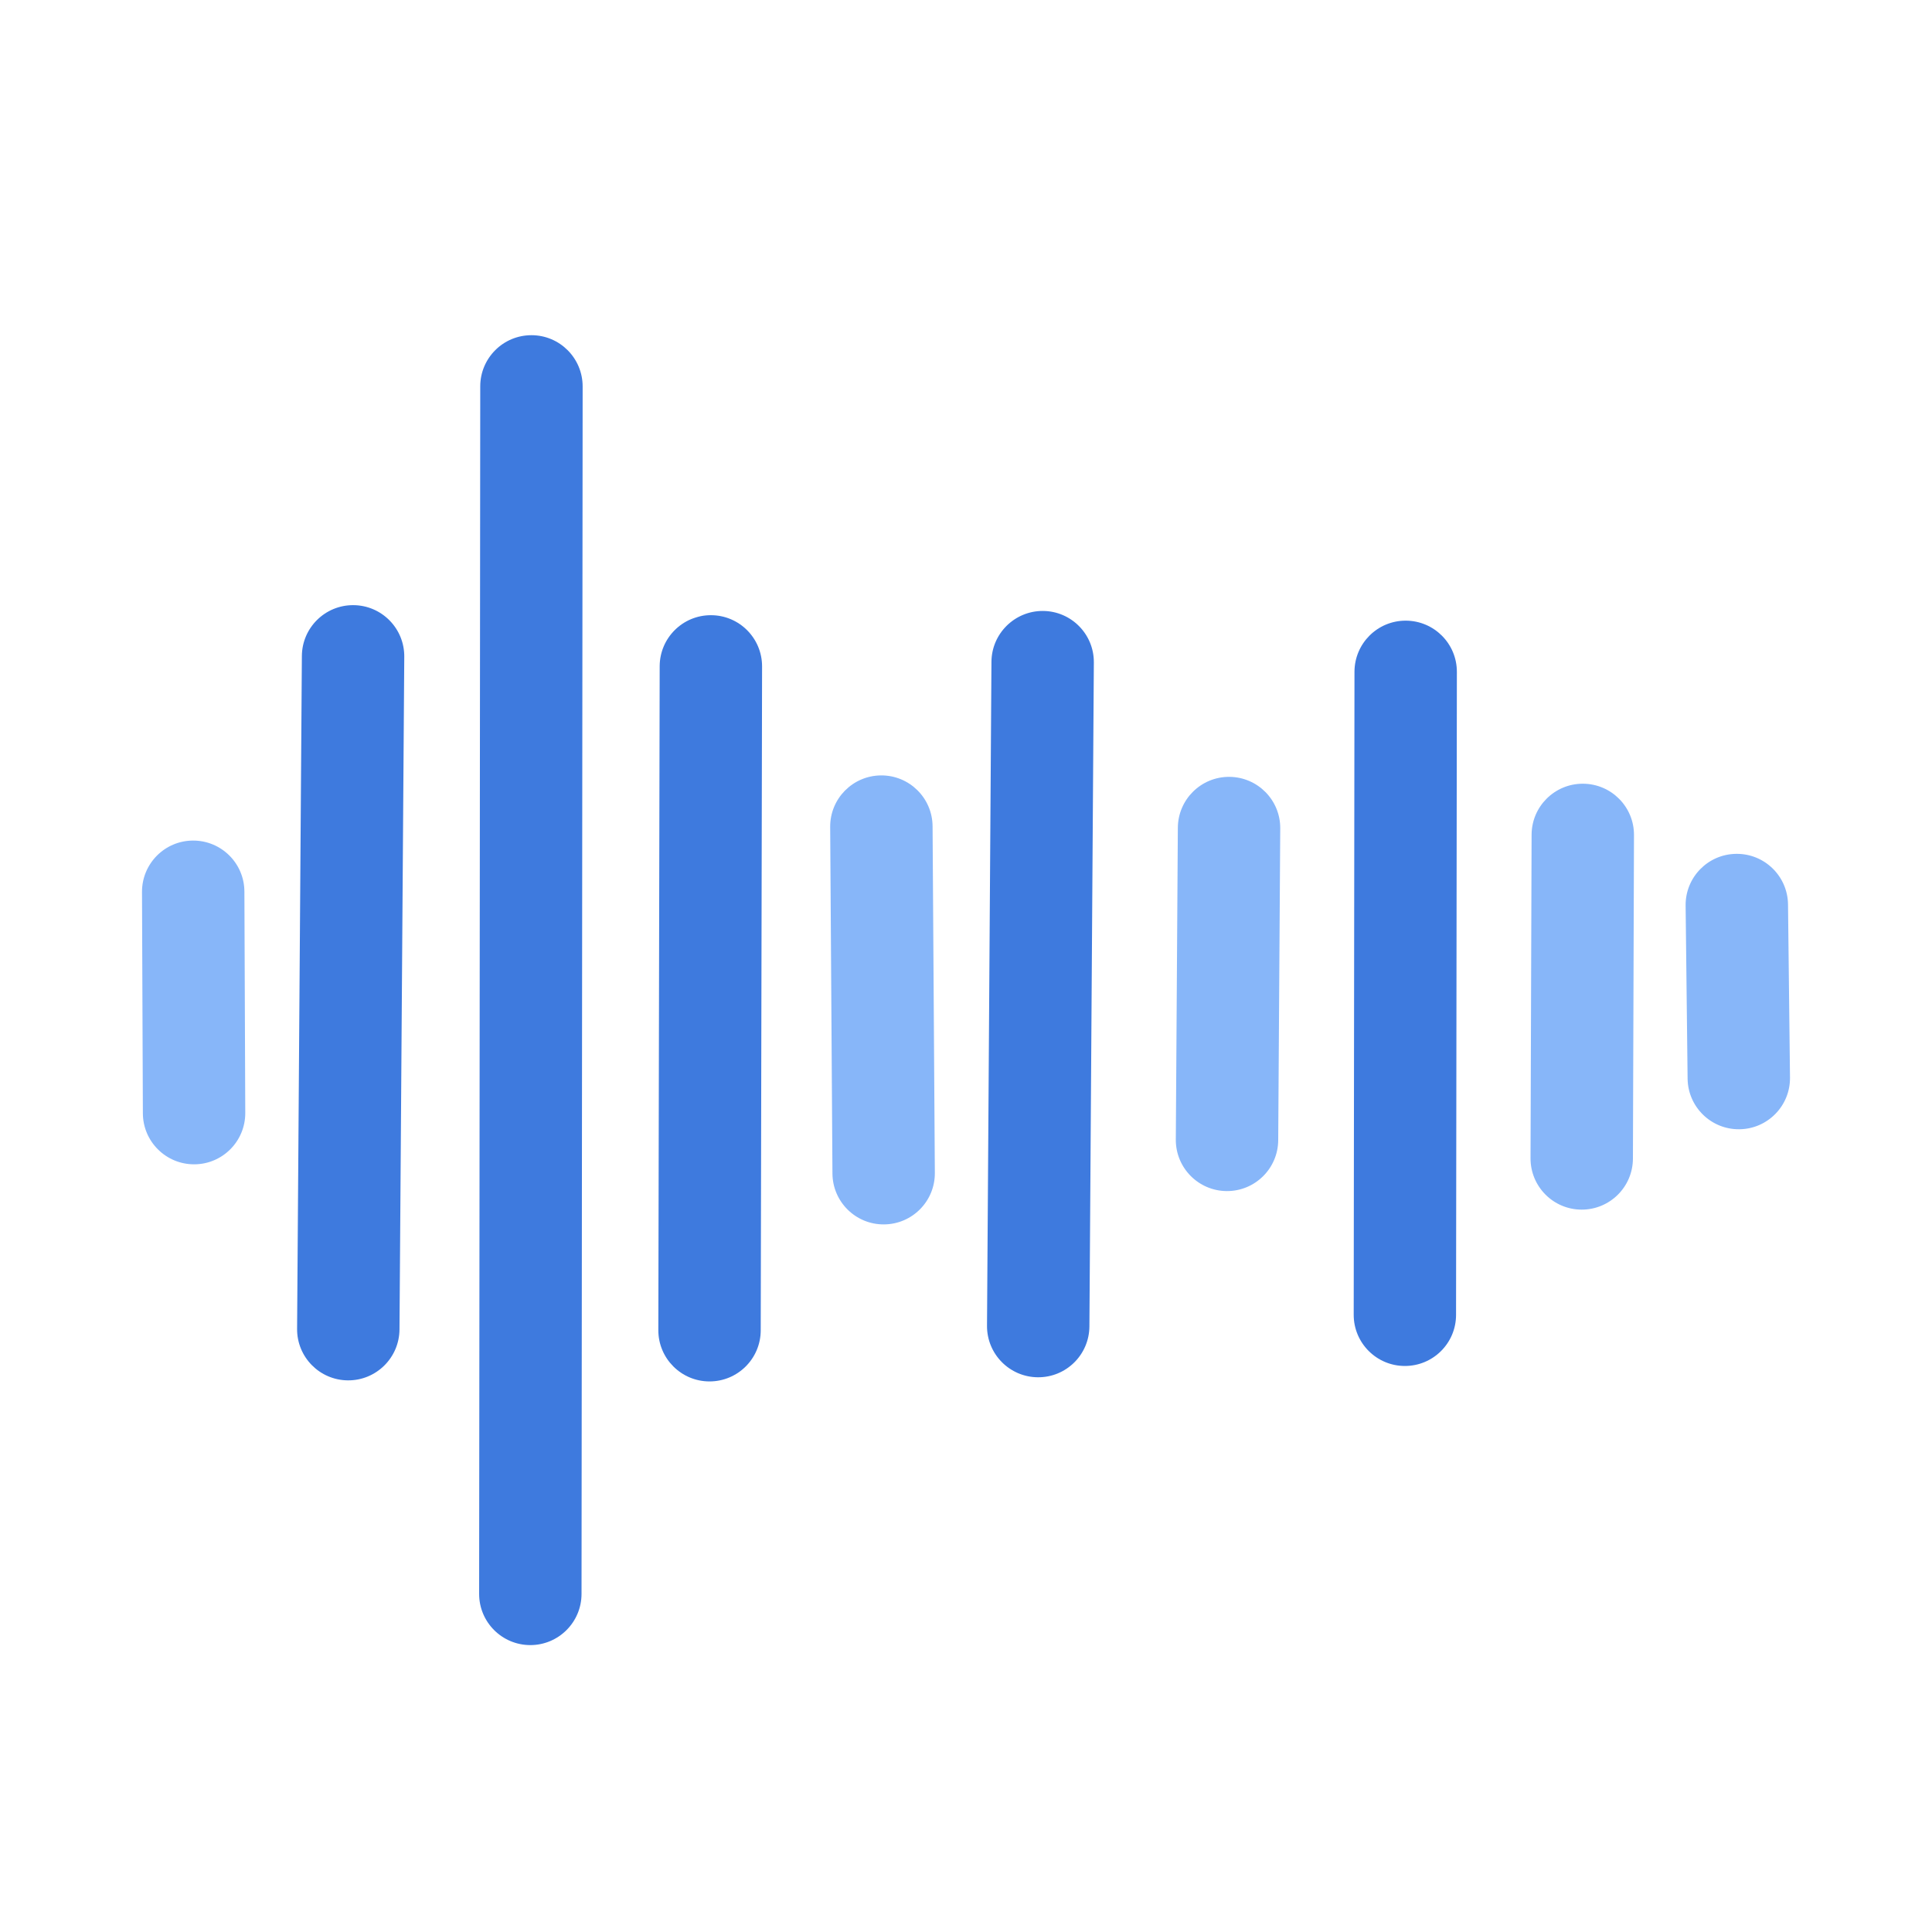 <svg width="40" height="40" viewBox="0 0 40 40" fill="none" xmlns="http://www.w3.org/2000/svg">
<path d="M11.004 6.94C11.589 6.94 12.063 7.415 12.063 8.001L12.04 33.001C12.039 33.586 11.564 34.06 10.979 34.06C10.393 34.059 9.919 33.584 9.92 32.999L9.943 7.999C9.943 7.414 10.418 6.939 11.004 6.94Z" fill="#3E7ADE"/>
<path d="M3.996 17.403C4.581 17.401 5.058 17.873 5.06 18.459L5.078 23.042C5.08 23.627 4.608 24.104 4.022 24.106C3.437 24.108 2.96 23.635 2.958 23.05L2.94 18.467C2.938 17.882 3.41 17.405 3.996 17.403Z" fill="#87B6F9"/>
<path d="M7.317 12.529C7.903 12.533 8.374 13.011 8.37 13.596L8.271 27.526C8.266 28.112 7.788 28.583 7.203 28.579C6.618 28.575 6.146 28.097 6.151 27.511L6.25 13.581C6.254 12.996 6.732 12.525 7.317 12.529Z" fill="#3E7ADE"/>
<path d="M14.72 12.737C15.306 12.738 15.779 13.213 15.778 13.799L15.75 27.543C15.749 28.128 15.274 28.602 14.688 28.601C14.103 28.6 13.629 28.124 13.63 27.539L13.658 13.794C13.659 13.209 14.135 12.735 14.72 12.737Z" fill="#3E7ADE"/>
<path d="M18.241 16.054C18.826 16.05 19.304 16.521 19.308 17.107L19.355 24.283C19.359 24.869 18.888 25.346 18.302 25.35C17.717 25.354 17.239 24.883 17.235 24.297L17.188 17.121C17.184 16.535 17.655 16.058 18.241 16.054Z" fill="#87B6F9"/>
<path d="M21.594 12.649C22.18 12.653 22.651 13.131 22.647 13.716L22.555 27.462C22.551 28.048 22.074 28.519 21.488 28.515C20.903 28.511 20.431 28.034 20.435 27.448L20.527 13.702C20.531 13.117 21.009 12.646 21.594 12.649Z" fill="#3E7ADE"/>
<path d="M25.453 16.084C26.038 16.088 26.51 16.565 26.506 17.151L26.464 23.607C26.46 24.192 25.983 24.664 25.397 24.66C24.812 24.656 24.34 24.178 24.344 23.593L24.386 17.137C24.39 16.552 24.867 16.08 25.453 16.084Z" fill="#87B6F9"/>
<path d="M29.104 12.85C29.69 12.851 30.164 13.326 30.163 13.911L30.146 27.223C30.146 27.808 29.671 28.282 29.085 28.281C28.5 28.28 28.026 27.805 28.027 27.22L28.043 13.909C28.044 13.323 28.519 12.849 29.104 12.85Z" fill="#3E7ADE"/>
<path d="M32.773 16.226C33.359 16.228 33.832 16.704 33.83 17.289L33.808 23.987C33.806 24.573 33.33 25.046 32.744 25.044C32.159 25.042 31.686 24.566 31.688 23.98L31.71 17.282C31.712 16.697 32.188 16.224 32.773 16.226Z" fill="#87B6F9"/>
<path fill-rule="evenodd" clip-rule="evenodd" d="M35.947 17.678C36.532 17.671 37.012 18.14 37.019 18.725L37.06 22.308C37.067 22.894 36.597 23.374 36.012 23.38C35.427 23.387 34.947 22.918 34.94 22.333L34.899 18.75C34.892 18.164 35.361 17.684 35.947 17.678Z" fill="#87B6F9"/>
</svg>
